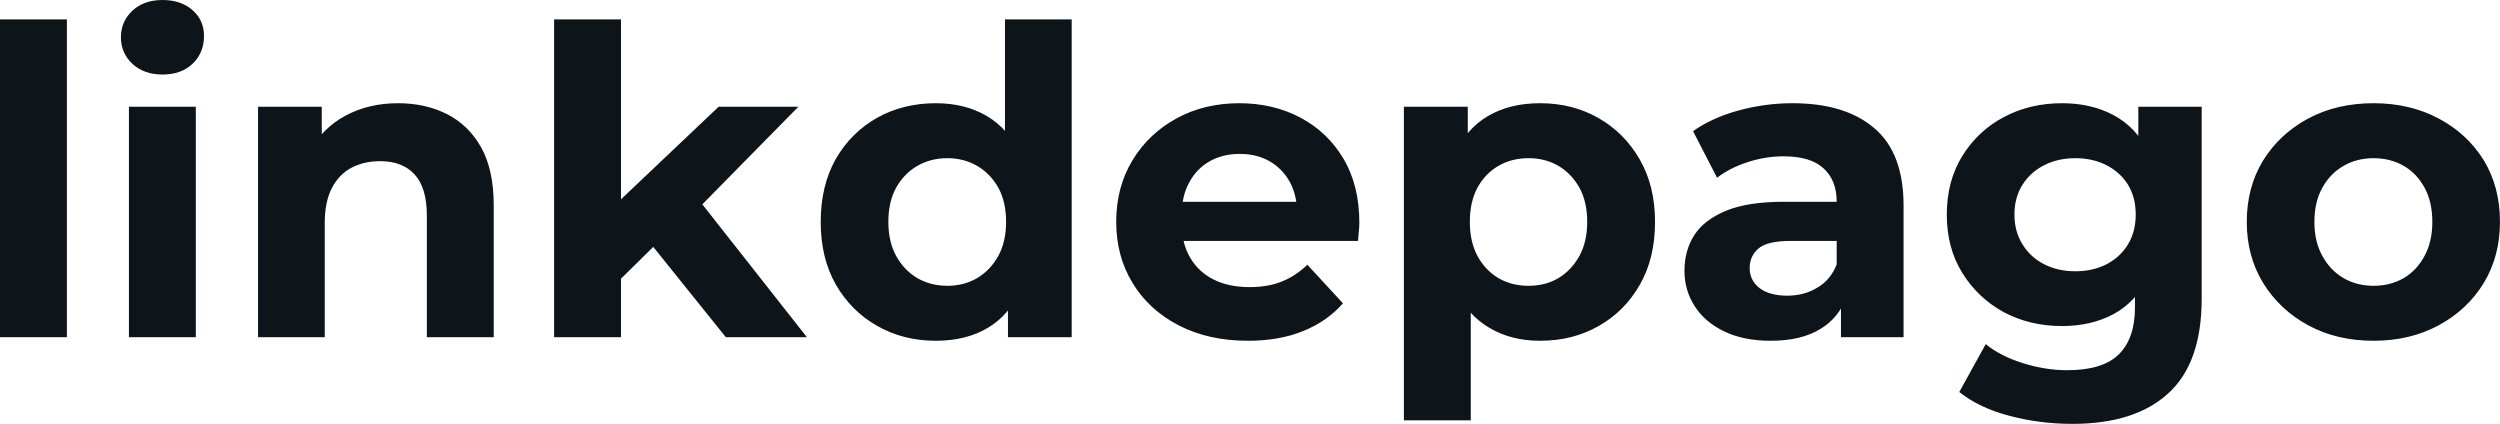 <svg fill="#0d141a" viewBox="0 0 134.182 22.747" height="100%" width="100%" xmlns="http://www.w3.org/2000/svg"><path preserveAspectRatio="none" d="M3.59 18.10L0 18.10L0 1.04L3.59 1.04L3.59 18.10ZM10.51 18.10L6.92 18.10L6.92 5.73L10.51 5.73L10.51 18.10ZM8.72 4.00L8.72 4.00Q7.73 4.00 7.11 3.43Q6.49 2.85 6.49 2.00L6.49 2.00Q6.49 1.15 7.11 0.57Q7.73 0 8.72 0L8.72 0Q9.71 0 10.33 0.54Q10.95 1.08 10.95 1.93L10.95 1.93Q10.95 2.83 10.34 3.42Q9.73 4.00 8.72 4.00ZM21.37 5.54L21.37 5.54Q22.84 5.54 24.00 6.13Q25.16 6.72 25.83 7.92Q26.50 9.13 26.50 11.02L26.50 11.02L26.50 18.10L22.91 18.10L22.91 11.57Q22.91 10.07 22.25 9.36Q21.60 8.65 20.40 8.65L20.40 8.65Q19.55 8.65 18.87 9.00Q18.19 9.36 17.81 10.10Q17.43 10.83 17.43 11.98L17.43 11.98L17.43 18.10L13.85 18.10L13.85 5.73L17.27 5.73L17.27 9.15L16.63 8.12Q17.30 6.88 18.54 6.21Q19.78 5.54 21.37 5.54ZM35.44 12.88L32.71 15.57L32.80 11.20L38.57 5.73L42.85 5.73L37.31 11.36L35.44 12.88ZM33.33 18.10L29.74 18.10L29.74 1.04L33.33 1.04L33.33 18.10ZM43.31 18.10L38.96 18.10L34.78 12.90L37.03 10.12L43.31 18.10ZM50.23 18.29L50.23 18.29Q48.48 18.29 47.08 17.49Q45.68 16.70 44.86 15.27Q44.05 13.85 44.05 11.91L44.05 11.91Q44.05 9.96 44.86 8.53Q45.68 7.11 47.08 6.32Q48.48 5.54 50.23 5.54L50.23 5.54Q51.80 5.54 52.97 6.23Q54.14 6.92 54.79 8.33Q55.43 9.73 55.43 11.91L55.43 11.91Q55.43 14.08 54.81 15.49Q54.19 16.90 53.03 17.59Q51.86 18.29 50.23 18.29ZM50.85 15.34L50.85 15.34Q51.73 15.34 52.44 14.93Q53.15 14.51 53.58 13.74Q54.00 12.97 54.00 11.91L54.00 11.91Q54.00 10.83 53.58 10.07Q53.15 9.31 52.44 8.90Q51.73 8.49 50.85 8.49L50.85 8.49Q49.96 8.49 49.24 8.90Q48.53 9.31 48.10 10.07Q47.68 10.83 47.68 11.91L47.68 11.91Q47.68 12.97 48.10 13.74Q48.53 14.51 49.24 14.93Q49.96 15.34 50.85 15.34ZM57.52 18.10L54.10 18.10L54.10 15.57L54.16 11.89L53.94 8.23L53.94 1.04L57.52 1.04L57.52 18.10ZM66.98 18.29L66.98 18.29Q64.86 18.29 63.26 17.46Q61.66 16.63 60.79 15.19Q59.91 13.75 59.91 11.91L59.91 11.91Q59.91 10.05 60.78 8.61Q61.64 7.18 63.14 6.36Q64.63 5.54 66.52 5.54L66.52 5.54Q68.33 5.54 69.79 6.31Q71.25 7.08 72.11 8.52Q72.96 9.96 72.96 11.96L72.96 11.96Q72.96 12.17 72.93 12.43Q72.91 12.70 72.89 12.93L72.89 12.93L62.84 12.93L62.84 10.83L71.00 10.83L69.62 11.45Q69.62 10.49 69.23 9.77Q68.84 9.06 68.15 8.66Q67.46 8.26 66.54 8.26L66.54 8.26Q65.62 8.26 64.92 8.66Q64.22 9.06 63.83 9.79Q63.43 10.51 63.43 11.50L63.43 11.50L63.43 12.05Q63.43 13.06 63.88 13.83Q64.33 14.60 65.15 15.01Q65.96 15.41 67.07 15.41L67.07 15.41Q68.06 15.41 68.80 15.11Q69.55 14.81 70.17 14.21L70.17 14.21L72.08 16.28Q71.23 17.25 69.94 17.77Q68.66 18.29 66.98 18.29ZM82.66 18.29L82.66 18.29Q81.10 18.29 79.93 17.59Q78.75 16.90 78.10 15.49Q77.44 14.08 77.44 11.91L77.44 11.91Q77.44 9.73 78.06 8.33Q78.68 6.92 79.86 6.23Q81.03 5.54 82.66 5.54L82.66 5.54Q84.41 5.54 85.80 6.34Q87.19 7.13 88.01 8.56Q88.83 9.98 88.83 11.91L88.83 11.91Q88.83 13.87 88.01 15.29Q87.19 16.72 85.80 17.50Q84.41 18.29 82.66 18.29ZM78.94 22.56L75.35 22.56L75.35 5.73L78.78 5.73L78.78 8.26L78.71 11.94L78.94 15.59L78.94 22.56ZM82.04 15.34L82.04 15.34Q82.94 15.34 83.64 14.93Q84.34 14.51 84.77 13.74Q85.19 12.97 85.19 11.91L85.19 11.91Q85.19 10.83 84.77 10.07Q84.34 9.31 83.64 8.90Q82.94 8.49 82.04 8.49L82.04 8.49Q81.14 8.49 80.43 8.90Q79.72 9.31 79.30 10.07Q78.89 10.83 78.89 11.91L78.89 11.91Q78.89 12.97 79.30 13.74Q79.72 14.51 80.43 14.93Q81.14 15.34 82.04 15.34ZM102.17 18.10L98.81 18.10L98.81 15.69L98.58 15.16L98.58 10.83Q98.58 9.68 97.88 9.04Q97.18 8.39 95.73 8.39L95.73 8.39Q94.74 8.39 93.78 8.71Q92.83 9.02 92.16 9.54L92.16 9.54L90.87 7.04Q91.89 6.32 93.31 5.93Q94.74 5.54 96.21 5.54L96.21 5.54Q99.04 5.54 100.60 6.88Q102.17 8.21 102.17 11.04L102.17 11.04L102.17 18.10ZM95.04 18.29L95.04 18.29Q93.59 18.29 92.55 17.79Q91.52 17.30 90.97 16.45Q90.41 15.59 90.41 14.54L90.41 14.54Q90.41 13.43 90.95 12.60Q91.49 11.78 92.67 11.30Q93.84 10.83 95.73 10.83L95.73 10.83L99.02 10.83L99.02 12.93L96.12 12.93Q94.85 12.93 94.38 13.34Q93.91 13.75 93.91 14.38L93.91 14.38Q93.91 15.06 94.45 15.47Q94.99 15.87 95.93 15.87L95.93 15.87Q96.83 15.87 97.54 15.44Q98.26 15.02 98.58 14.19L98.58 14.19L99.13 15.85Q98.74 17.04 97.70 17.66Q96.67 18.29 95.04 18.29ZM111.23 22.75L111.23 22.75Q109.48 22.75 107.86 22.32Q106.24 21.90 105.16 21.04L105.16 21.04L106.58 18.47Q107.36 19.11 108.57 19.49Q109.78 19.87 110.95 19.87L110.95 19.87Q112.86 19.87 113.72 19.02Q114.59 18.17 114.59 16.49L114.59 16.49L114.59 14.63L114.82 11.52L114.77 8.39L114.77 5.73L118.17 5.73L118.17 16.03Q118.17 19.48 116.38 21.11Q114.59 22.75 111.23 22.75ZM110.68 17.50L110.68 17.50Q108.95 17.50 107.56 16.76Q106.17 16.01 105.33 14.66Q104.49 13.32 104.49 11.52L104.49 11.52Q104.49 9.71 105.33 8.36Q106.17 7.01 107.56 6.28Q108.95 5.54 110.68 5.54L110.68 5.54Q112.24 5.54 113.44 6.18Q114.63 6.81 115.30 8.13Q115.97 9.45 115.97 11.52L115.97 11.52Q115.97 13.57 115.30 14.89Q114.63 16.21 113.44 16.86Q112.24 17.50 110.68 17.50ZM111.39 14.56L111.39 14.56Q112.33 14.56 113.07 14.18Q113.80 13.80 114.22 13.11Q114.63 12.42 114.63 11.52L114.63 11.52Q114.63 10.60 114.22 9.92Q113.80 9.25 113.07 8.87Q112.33 8.49 111.39 8.49L111.39 8.49Q110.45 8.49 109.71 8.87Q108.97 9.25 108.55 9.92Q108.12 10.60 108.12 11.52L108.12 11.52Q108.12 12.42 108.55 13.11Q108.97 13.80 109.71 14.18Q110.45 14.56 111.39 14.56ZM127.40 18.29L127.40 18.29Q125.42 18.29 123.89 17.46Q122.36 16.63 121.47 15.19Q120.59 13.75 120.59 11.91L120.59 11.91Q120.59 10.05 121.47 8.61Q122.36 7.18 123.89 6.36Q125.42 5.54 127.40 5.54L127.40 5.54Q129.35 5.54 130.89 6.36Q132.43 7.18 133.31 8.60Q134.18 10.03 134.18 11.91L134.18 11.91Q134.18 13.75 133.31 15.19Q132.43 16.63 130.89 17.46Q129.35 18.29 127.40 18.29ZM127.40 15.34L127.40 15.34Q128.29 15.34 129.01 14.93Q129.72 14.51 130.13 13.74Q130.55 12.97 130.55 11.91L130.55 11.91Q130.55 10.83 130.13 10.07Q129.72 9.31 129.01 8.90Q128.29 8.49 127.40 8.49L127.40 8.49Q126.50 8.49 125.79 8.90Q125.07 9.31 124.65 10.07Q124.22 10.83 124.22 11.91L124.22 11.91Q124.22 12.97 124.65 13.74Q125.07 14.51 125.79 14.93Q126.50 15.34 127.40 15.34Z"></path></svg>
